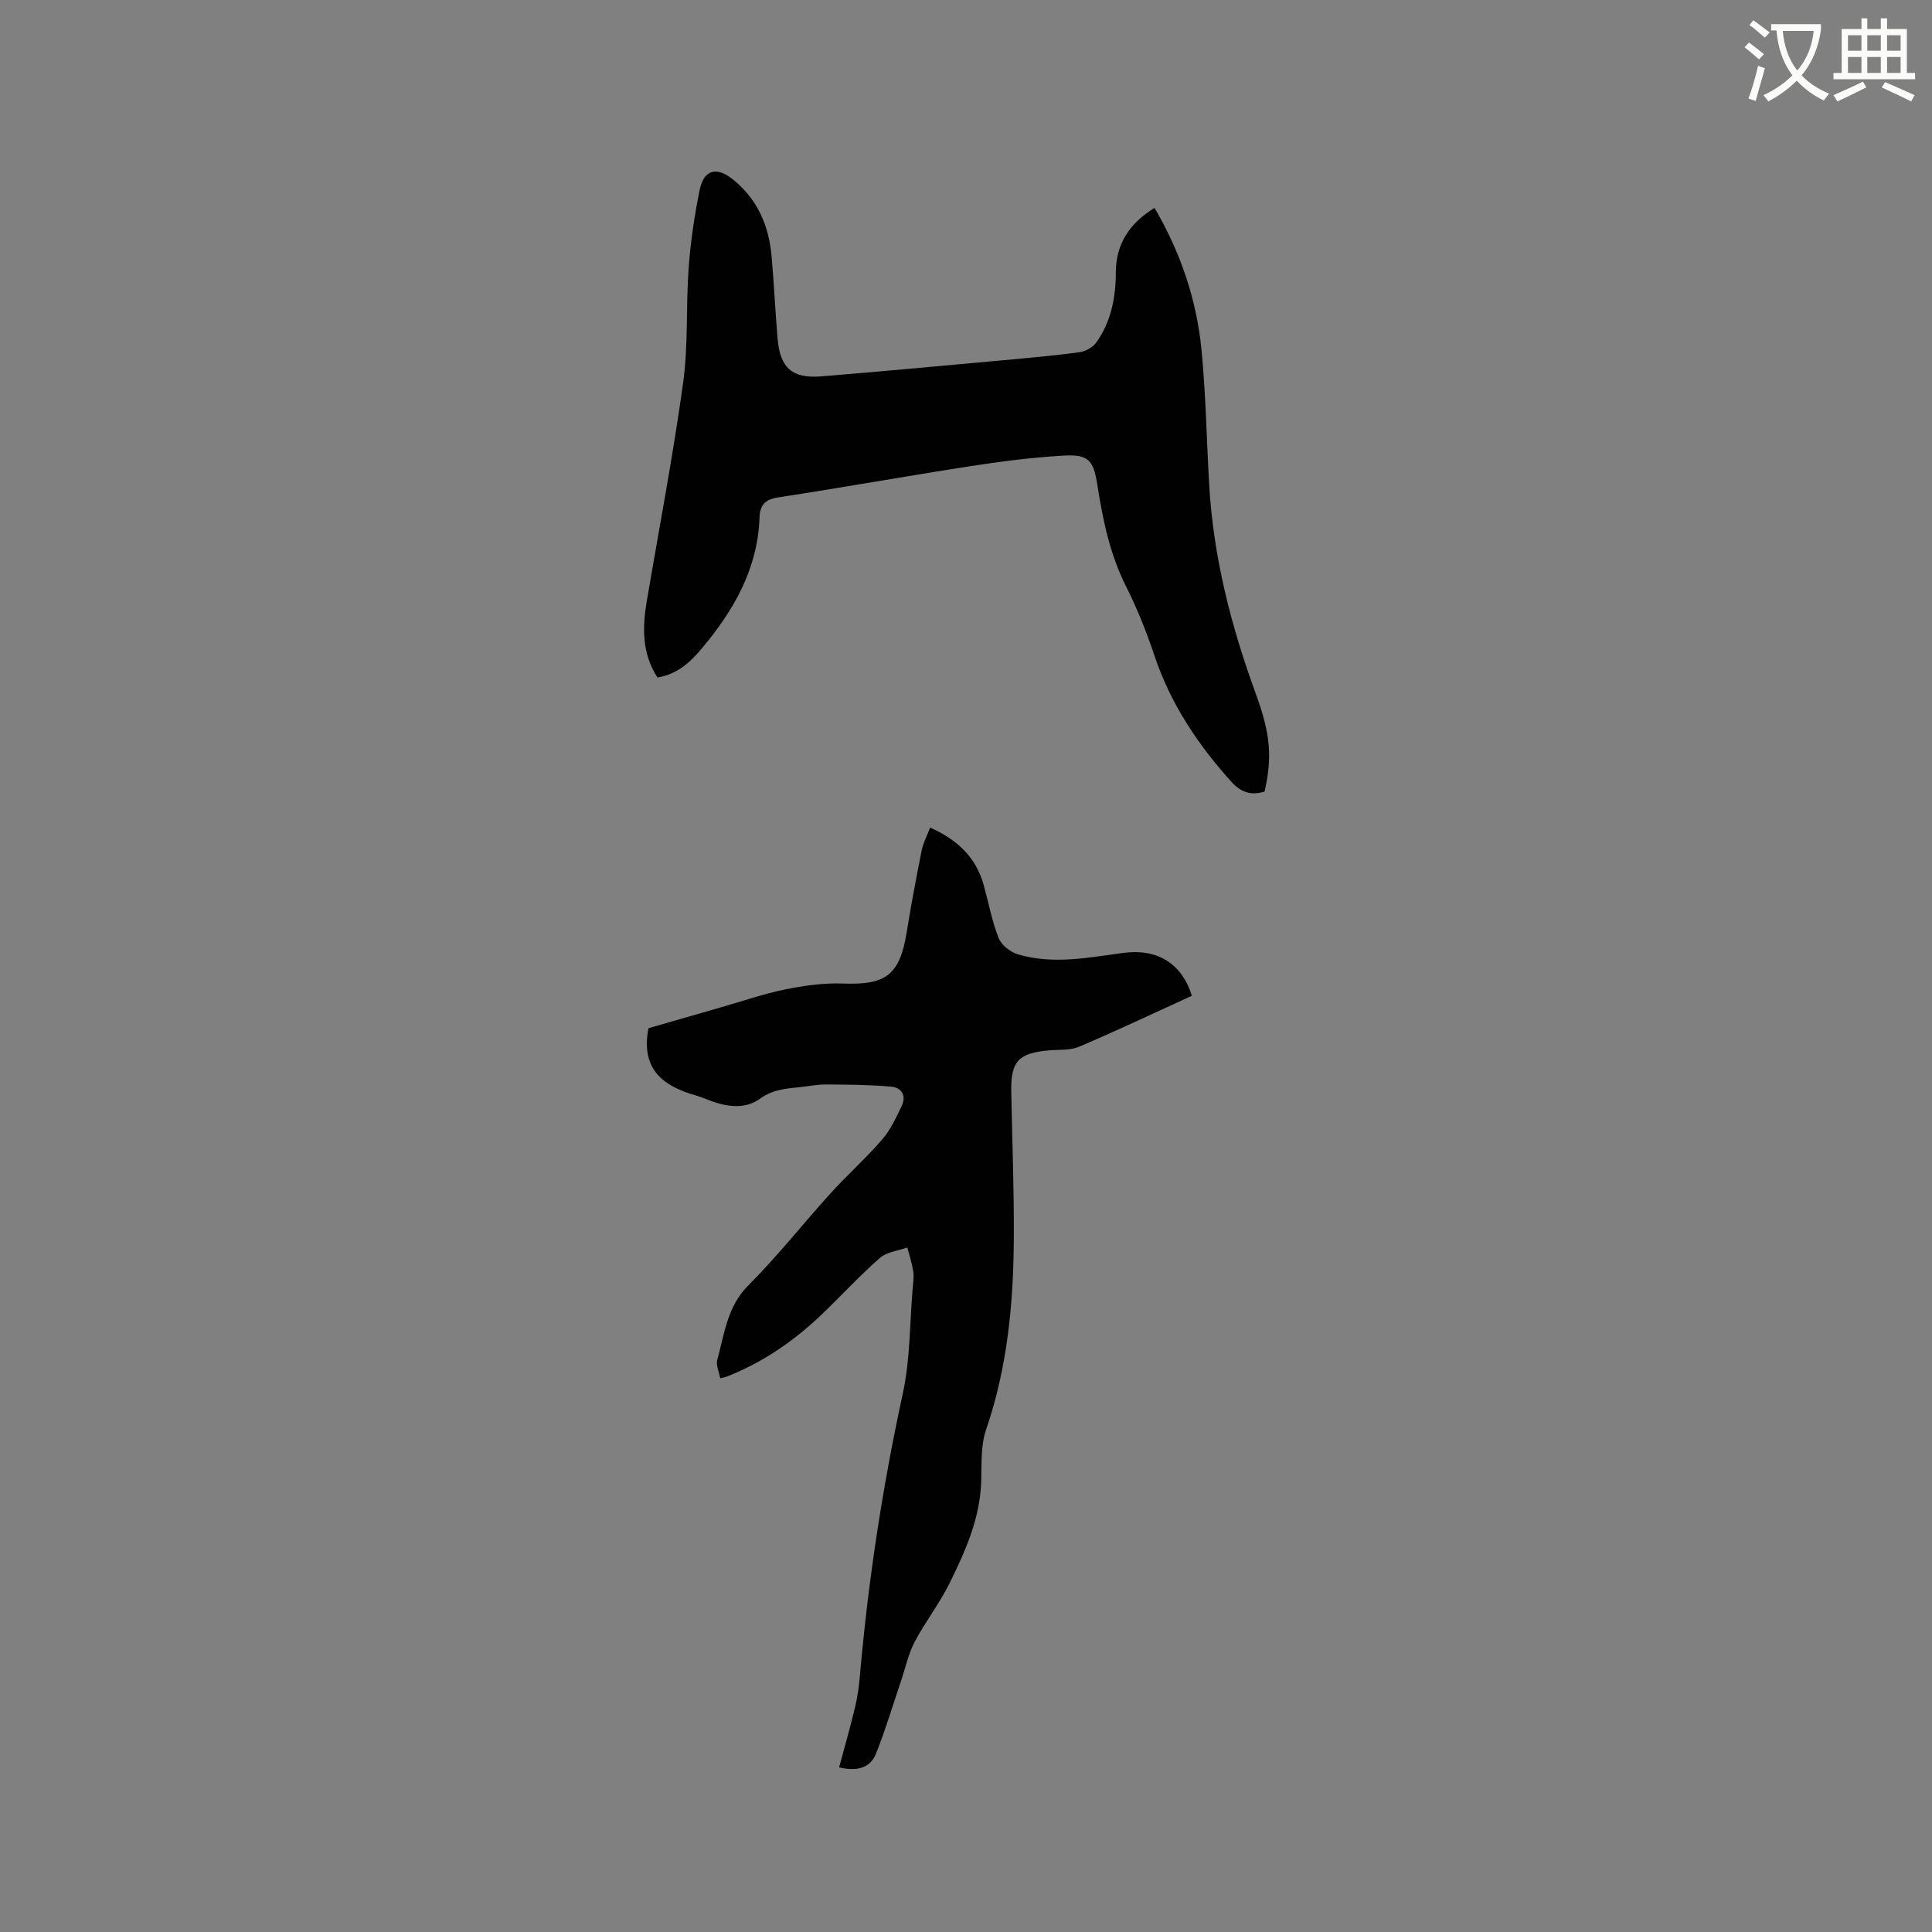 <svg enable-background="new 0 0 400 400" viewBox="0 0 400 400" xmlns="http://www.w3.org/2000/svg"><rect x="0" y="0" width="400" height="400" fill="#808080" stroke="none"/><path d="m362.1 8.8c1.1.8 2.1 1.6 3.1 2.4l-1 1.1c-1.3-1.1-2.3-2-3-2.5zm1.9 4.8c.5.2.9.4 1.4.5-.6 2.3-1.3 4.5-1.9 6.8l-1.5-.5c.8-2.1 1.4-4.3 2-6.8zm-1-9.4c1.3.9 2.4 1.8 3.4 2.5l-1 1.1c-1.4-1.2-2.4-2.1-3.2-2.6zm3.7 2.2v-1.4h10.3v1.2c-.5 3.6-1.8 6.8-4 9.4 1.5 1.6 3.4 2.8 5.7 3.8-.3.4-.7.8-1.1 1.4-2.3-1.1-4.1-2.5-5.6-4.1-1.6 1.6-3.6 3.1-5.9 4.3-.3-.5-.7-.9-1-1.3 2.4-1.1 4.4-2.5 6-4.1-1.9-2.5-3-5.6-3.3-9.3h-1.1zm8.8 0h-6.4c.3 3.3 1.3 6 3 8.2 2-2.3 3.1-5.1 3.4-8.2z" fill="#fbfcfa"/><path d="m385.3 3.8h1.3v2.2h2.8v-2.2h1.3v2.2h4.1v9.1h1.7v1.3h-16.9v-1.3h1.7v-9.1h4.1v-2.2zm.4 13.1.7 1.2c-1.8.9-3.8 1.9-6 2.9-.2-.4-.5-.8-.8-1.3 2.3-1 4.3-1.9 6.1-2.8zm-3.1-6.4h2.8v-3.2h-2.8zm0 4.6h2.8v-3.3h-2.8zm4-4.6h2.8v-3.2h-2.8zm0 4.6h2.8v-3.3h-2.8zm3.7 1.9c2.1.9 4.1 1.8 6.1 2.7l-.7 1.3c-2.2-1.1-4.2-2-6.1-2.9zm3.2-9.7h-2.8v3.2h2.8zm-2.8 7.8h2.8v-3.3h-2.8z" fill="#fbfcfa"/><g fill="#010101"><path d="m173.73 365.92c1.16-4.33 2.34-8.41 3.32-12.53.51-2.14.8-4.35.99-6.54 1.72-19.64 4.68-39.07 8.88-58.35 1.54-7.08 1.42-14.51 2.04-21.79.1-1.16.29-2.36.12-3.49-.26-1.67-.8-3.3-1.23-4.94-1.92.69-4.25.91-5.68 2.16-4.22 3.7-8.02 7.86-12.08 11.74-5.72 5.46-12.15 9.89-19.55 12.8-.37.15-.78.21-1.43.38-.25-1.37-.91-2.72-.61-3.8 1.5-5.39 2.02-11.02 6.44-15.44 5.98-5.98 11.24-12.68 16.93-18.96 3.48-3.84 7.37-7.31 10.76-11.22 1.74-2.01 2.91-4.56 4.07-6.99.99-2.07-.04-3.78-2.16-3.97-4.48-.39-8.99-.43-13.49-.45-1.89-.01-3.79.39-5.68.58-2.82.27-5.51.53-8.03 2.37-2.69 1.97-6.01 1.79-9.17.79-1.41-.45-2.76-1.08-4.18-1.49-6.74-1.93-11.37-5.43-9.73-13.9 4.7-1.35 9.95-2.87 15.2-4.38 4.37-1.25 8.7-2.76 13.15-3.66 3.9-.79 7.96-1.36 11.91-1.21 8.94.35 11.77-1.78 13.21-10.67.91-5.63 1.97-11.25 3.08-16.84.3-1.53 1.07-2.96 1.75-4.78 5.58 2.47 9.5 6.09 11.11 11.91 1.01 3.66 1.7 7.45 3.09 10.97.57 1.45 2.43 2.91 4 3.37 7.22 2.14 14.49.69 21.71-.29 7.07-.97 12.18 2.1 14.3 8.86-7.74 3.53-15.48 7.2-23.34 10.55-1.86.79-4.17.58-6.27.76-6.29.55-7.9 2.27-7.79 8.5.18 10.18.6 20.35.53 30.53-.08 13.39-1.33 26.62-5.73 39.45-1.13 3.3-.92 7.11-1.02 10.69-.21 7.63-3.24 14.39-6.48 21.01-2.09 4.26-5.08 8.08-7.3 12.28-1.29 2.44-1.87 5.27-2.77 7.92-1.72 5.07-3.24 10.22-5.22 15.19-1.07 2.7-3.5 3.86-7.65 2.88z"/><path d="m239.03 43.04c5.38 9.18 8.71 18.97 9.73 29.39.9 9.27 1.05 18.62 1.59 27.93.86 14.94 4.51 29.24 9.64 43.24 3.18 8.66 3.37 13.36 1.83 20.29-2.76.84-4.86.22-6.93-2.08-6.95-7.74-12.58-16.18-15.9-26.14-1.63-4.91-3.59-9.76-5.91-14.38-3.34-6.66-4.76-13.75-5.9-20.98-.8-5.06-1.85-6.28-7.01-5.98-6.43.37-12.86 1.19-19.23 2.18-13.29 2.06-26.54 4.44-39.83 6.47-2.8.43-3.77 1.67-3.86 4.22-.38 10.61-5.36 19.21-11.96 27.07-2.41 2.87-5.11 5.35-9.18 6-3.22-5-3.13-10.38-2.19-15.91 2.56-15.04 5.43-30.03 7.52-45.13 1.08-7.83.56-15.87 1.14-23.79.39-5.36 1.19-10.72 2.25-15.99.88-4.39 3.53-5.06 7.02-2.22 4.99 4.07 7.33 9.49 7.89 15.74.51 5.7.76 11.42 1.25 17.13.52 6.08 3.02 8.31 9.04 7.82 12.57-1.02 25.12-2.19 37.68-3.34 5.28-.48 10.56-.95 15.81-1.66 1.25-.17 2.75-1.02 3.47-2.03 3.05-4.29 4.01-9.26 4.03-14.45 0-5.98 2.89-10.24 8.01-13.4z"/></g></svg>